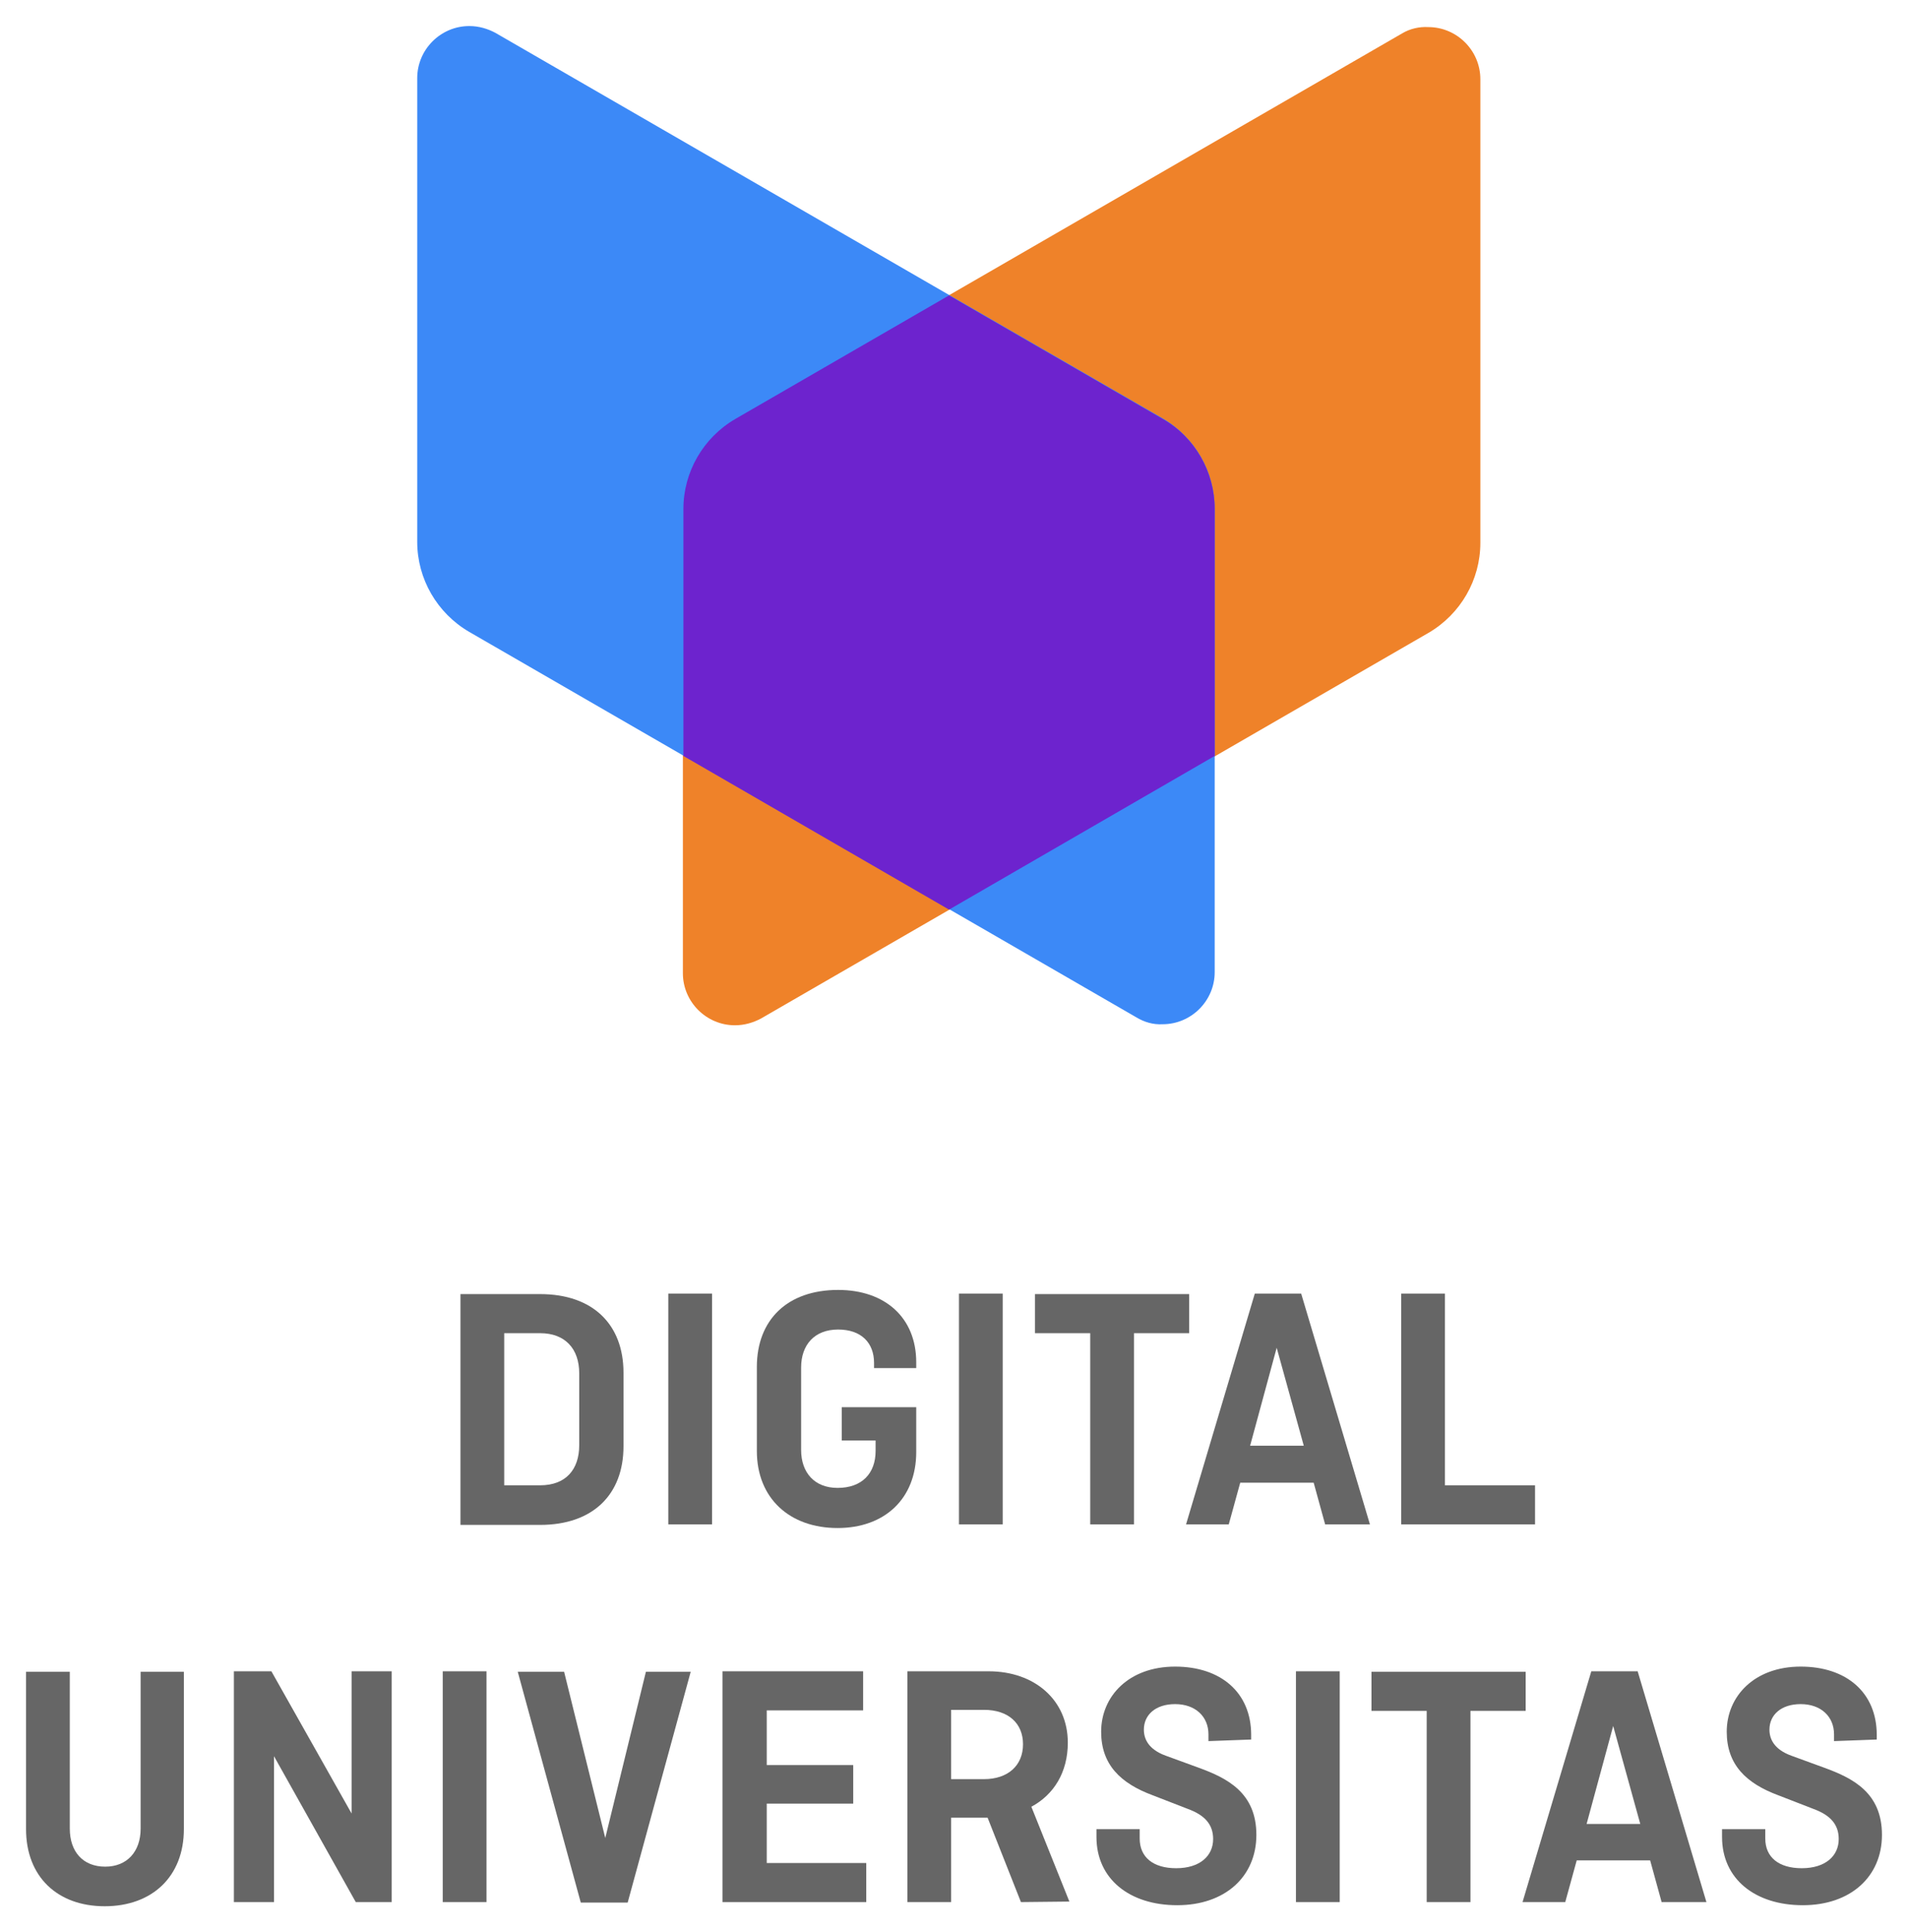 <?xml version="1.0" encoding="utf-8"?>
<!-- Generator: Adobe Illustrator 22.1.0, SVG Export Plug-In . SVG Version: 6.00 Build 0)  -->
<svg version="1.1" id="_x31_dffe401-c448-4e68-b3f3-453394e104e3"
	 xmlns="http://www.w3.org/2000/svg" xmlns:xlink="http://www.w3.org/1999/xlink" x="0px" y="0px" viewBox="0 0 366.3 370.9"
	 style="enable-background:new 0 0 366.3 370.9;" xml:space="preserve">
<style type="text/css">
	.st0{fill:#666666;}
	.st1{fill:#EF8229;}
	.st2{fill:#3C89F7;}
	.st3{fill:#6D23CE;}
</style>
<title>DU-Logo-Full-Vertical</title>
<g>
	<path class="st0" d="M119.7,263.5v14.1c0,9.3-5.9,15.1-16,15.1H88.4v-44.3h15.3C113.8,248.4,119.7,254.2,119.7,263.5z M96.8,255.9
		v29.2h6.9c4.9,0,7.5-3,7.5-7.7v-13.8c0-4.7-2.7-7.7-7.5-7.7L96.8,255.9z"/>
	<path class="st0" d="M136.7,292.6h-8.4v-44.3h8.4V292.6z"/>
	<path class="st0" d="M161.6,270.1h14.3v8.6c0,9-6.1,14.6-15.1,14.6c-9.2,0-15.5-5.7-15.5-14.8v-16.1c0-9.1,5.9-14.8,15.6-14.8
		c9,0,15,5.3,15,13.9v1.1h-8.1v-1c0-3.8-2.4-6.4-6.9-6.4s-7.1,2.9-7.1,7.3v15.8c0,4.4,2.6,7.3,7,7.3c4.7,0,7.3-2.8,7.3-7.1v-2h-6.5
		L161.6,270.1z"/>
	<path class="st0" d="M192.5,292.6h-8.4v-44.3h8.4V292.6z"/>
	<path class="st0" d="M198.7,248.4h29.6v7.5h-10.6v36.7h-8.4v-36.7h-10.6V248.4z"/>
	<path class="st0" d="M227.7,292.6l13.2-44.3h8.9l13.2,44.3h-8.6l-2.2-8h-14.1l-2.2,8L227.7,292.6z M240,277.5h10.3l-5.2-18.8
		L240,277.5z"/>
	<path class="st0" d="M277.4,285.1h17.3v7.5H269v-44.3h8.4L277.4,285.1z"/>
	<path class="st0" d="M35.3,320.9v30.2c0,9.1-6.1,14.8-15.2,14.8S5,360.2,5,351.1v-30.2h8.4v30.1c0,4.4,2.5,7.3,6.8,7.3
		c4.2,0,6.8-2.9,6.8-7.3v-30.1H35.3z"/>
	<path class="st0" d="M75.2,365.1h-6.9l-15.7-28v28h-7.7v-44.3h7.2l15.4,27.3v-27.3h7.7L75.2,365.1z"/>
	<path class="st0" d="M93.4,365.1H85v-44.3h8.4V365.1z"/>
	<path class="st0" d="M132.6,320.9l-12.1,44.3h-9l-12.1-44.3h8.9l7.9,31.9l7.8-31.9H132.6z"/>
	<path class="st0" d="M147.2,346.3v11.3h19.1v7.5h-27.6v-44.3h27v7.5h-18.5v10.5h16.6v7.4H147.2z"/>
	<path class="st0" d="M196,365.1l-6.4-16.2h-7v16.2h-8.4v-44.3h15.6c8.8,0,15.2,5.5,15.2,13.7c0,5.7-2.7,10-7,12.3l7.3,18.2
		L196,365.1z M182.6,328.2v13.3h6.3c4.6,0,7.5-2.6,7.5-6.7c0-4-2.8-6.6-7.5-6.6H182.6z"/>
	<path class="st0" d="M232,334.2v-1.3c0-3.4-2.5-5.8-6.4-5.8c-3.8,0-6,2.1-6,4.9c0,1.8,0.9,3.8,4.2,5l6.3,2.3
		c5.5,2,11.1,4.8,11.1,12.9c0,8-6,13.5-15.2,13.5c-9.1,0-15.5-5-15.5-13.1v-1.5h8.3v1.8c0,3.6,2.6,5.7,7,5.7c4.6,0,7.1-2.4,7.1-5.6
		c0-2.8-1.6-4.6-4.9-5.8l-6.7-2.6c-6.2-2.3-9.9-5.9-9.9-12.2c0-6.8,5.3-12.5,14.2-12.5c8.8,0,14.6,5,14.6,13.1v0.9L232,334.2z"/>
	<path class="st0" d="M257.2,365.1h-8.4v-44.3h8.4V365.1z"/>
	<path class="st0" d="M263.3,320.9h29.6v7.5h-10.6v36.7h-8.4v-36.7h-10.6V320.9z"/>
	<path class="st0" d="M292.3,365.1l13.2-44.3h8.9l13.2,44.3H319l-2.2-8h-14.1l-2.2,8H292.3z M304.6,350.1h10.3l-5.2-18.8
		L304.6,350.1z"/>
	<path class="st0" d="M352.1,334.2v-1.3c0-3.4-2.5-5.8-6.4-5.8c-3.8,0-6,2.1-6,4.9c0,1.8,0.9,3.8,4.2,5l6.3,2.3
		c5.5,2,11.1,4.8,11.1,12.9c0,8-6,13.5-15.2,13.5c-9.1,0-15.5-5-15.5-13.1v-1.5h8.3v1.8c0,3.6,2.6,5.7,7,5.7c4.6,0,7.1-2.4,7.1-5.6
		c0-2.8-1.6-4.6-4.9-5.8l-6.7-2.6c-6.2-2.3-9.9-5.9-9.9-12.2c0-6.8,5.3-12.5,14.2-12.5c8.8,0,14.6,5,14.6,13.1v0.9L352.1,334.2z"/>
</g>
<g>
	<path class="st1" d="M269.2,6.4L136.1,83.3c-3.1,1.8-5,5.1-5,8.7v94.8c0,5.5,4.5,10,10,10c1.8,0,3.5-0.5,5-1.3l128.1-74
		c6.2-3.6,10-10.2,10-17.3v-89c0-5.5-4.5-10-10-10C272.5,5.1,270.7,5.5,269.2,6.4z"/>
	<path class="st2" d="M218.2,195.3l-128.1-74c-6.2-3.6-10-10.2-10-17.3v-89c0-5.5,4.5-10,10-10c1.8,0,3.5,0.5,5,1.3l128.1,74
		c6.2,3.6,10,10.2,10,17.3v89c0,5.5-4.5,10-10,10C221.4,196.7,219.7,196.2,218.2,195.3z"/>
	<path class="st3" d="M223.2,80.4l-41-23.7l-41,23.7c-6.2,3.6-10,10.2-10,17.3v47.4l51,29.5l51-29.5V97.7
		C233.2,90.6,229.4,83.9,223.2,80.4z"/>
</g>
</svg>
